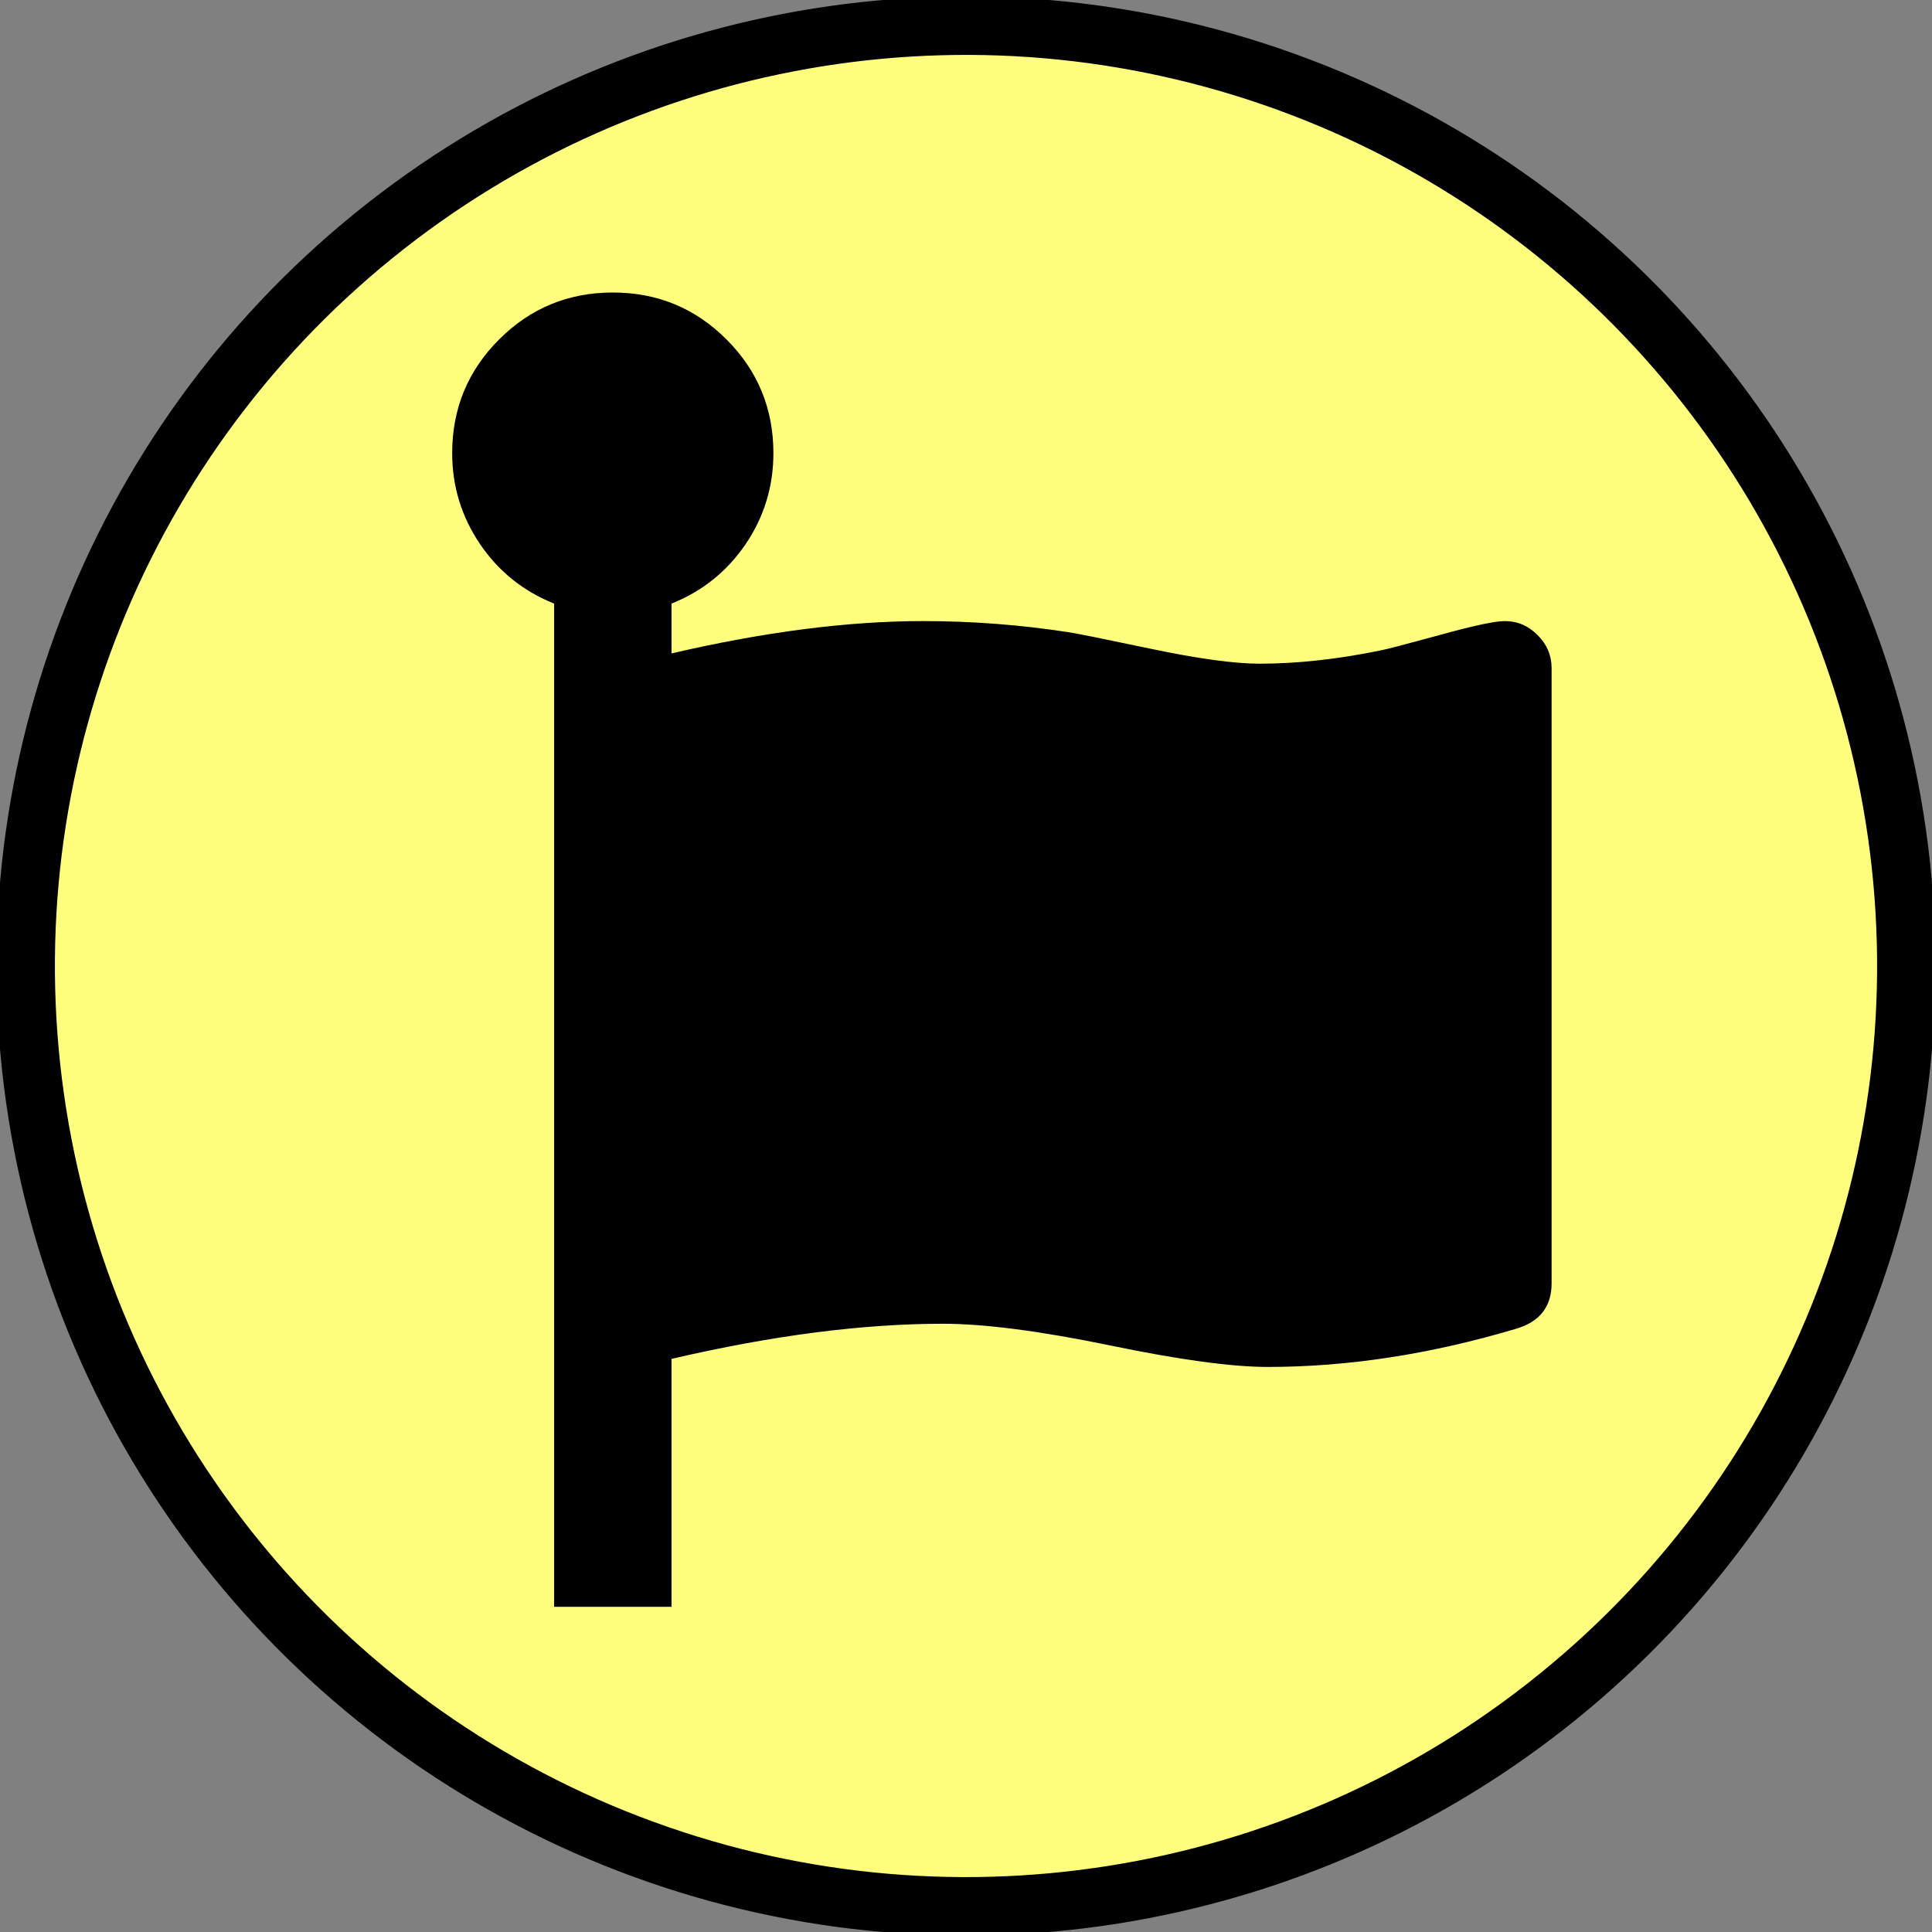 <?xml version="1.0" standalone="no"?>
<!DOCTYPE svg PUBLIC "-//W3C//DTD SVG 1.1//EN" "http://www.w3.org/Graphics/SVG/1.1/DTD/svg11.dtd">
<svg fill="none" fill-rule="evenodd" stroke="black" stroke-width="0.501" stroke-linejoin="bevel" stroke-miterlimit="10" font-family="Times New Roman" font-size="16" style="font-variant-ligatures:none" xmlns:xlink="http://www.w3.org/1999/xlink" xmlns="http://www.w3.org/2000/svg" version="1.1" overflow="visible" width="16.552pt" height="16.552pt" viewBox="421.894 -98.743 16.552 16.552">
 <rect x="421.894" y="-98.743" width="16.552" height="16.552" fill="#808080" stroke="none"/>
 <defs>
	</defs>
 <g id="Layer 1" transform="scale(1 -1)">
  <g id="Group">
   <ellipse rx="8.056" ry="8.056" transform="translate(430.17 90.467) rotate(129.035)" stroke="#000000" fill="#fffe7f" stroke-linejoin="miter"/>
   <path d="M 435.187,93.02 L 435.187,87.748 C 435.187,87.547 435.084,87.417 434.879,87.358 C 434.15,87.141 433.442,87.032 432.755,87.032 C 432.449,87.032 431.998,87.093 431.401,87.217 C 430.804,87.34 430.328,87.402 429.972,87.402 C 429.285,87.402 428.51,87.302 427.647,87.101 L 427.647,84.977 L 426.641,84.977 L 426.641,93.572 C 426.378,93.677 426.166,93.847 426.007,94.081 C 425.848,94.316 425.768,94.576 425.768,94.861 C 425.768,95.242 425.902,95.567 426.17,95.835 C 426.438,96.103 426.763,96.237 427.144,96.237 C 427.526,96.237 427.85,96.103 428.118,95.835 C 428.386,95.567 428.52,95.242 428.52,94.861 C 428.52,94.576 428.441,94.316 428.282,94.081 C 428.122,93.847 427.911,93.677 427.647,93.572 L 427.647,93.145 C 428.443,93.33 429.161,93.422 429.802,93.422 C 430.217,93.422 430.632,93.391 431.046,93.327 C 431.105,93.319 431.338,93.272 431.747,93.186 C 432.155,93.1 432.468,93.057 432.686,93.057 C 433.009,93.057 433.354,93.095 433.723,93.171 C 433.769,93.179 433.936,93.223 434.226,93.302 C 434.514,93.382 434.701,93.422 434.785,93.422 C 434.894,93.422 434.988,93.382 435.067,93.302 C 435.147,93.223 435.187,93.128 435.187,93.02 Z" stroke="none" fill="#000000" stroke-width="0.199" fill-rule="nonzero" stroke-linejoin="round" stroke-linecap="round" marker-start="none" marker-end="none"/>
  </g>
 </g>
</svg>
